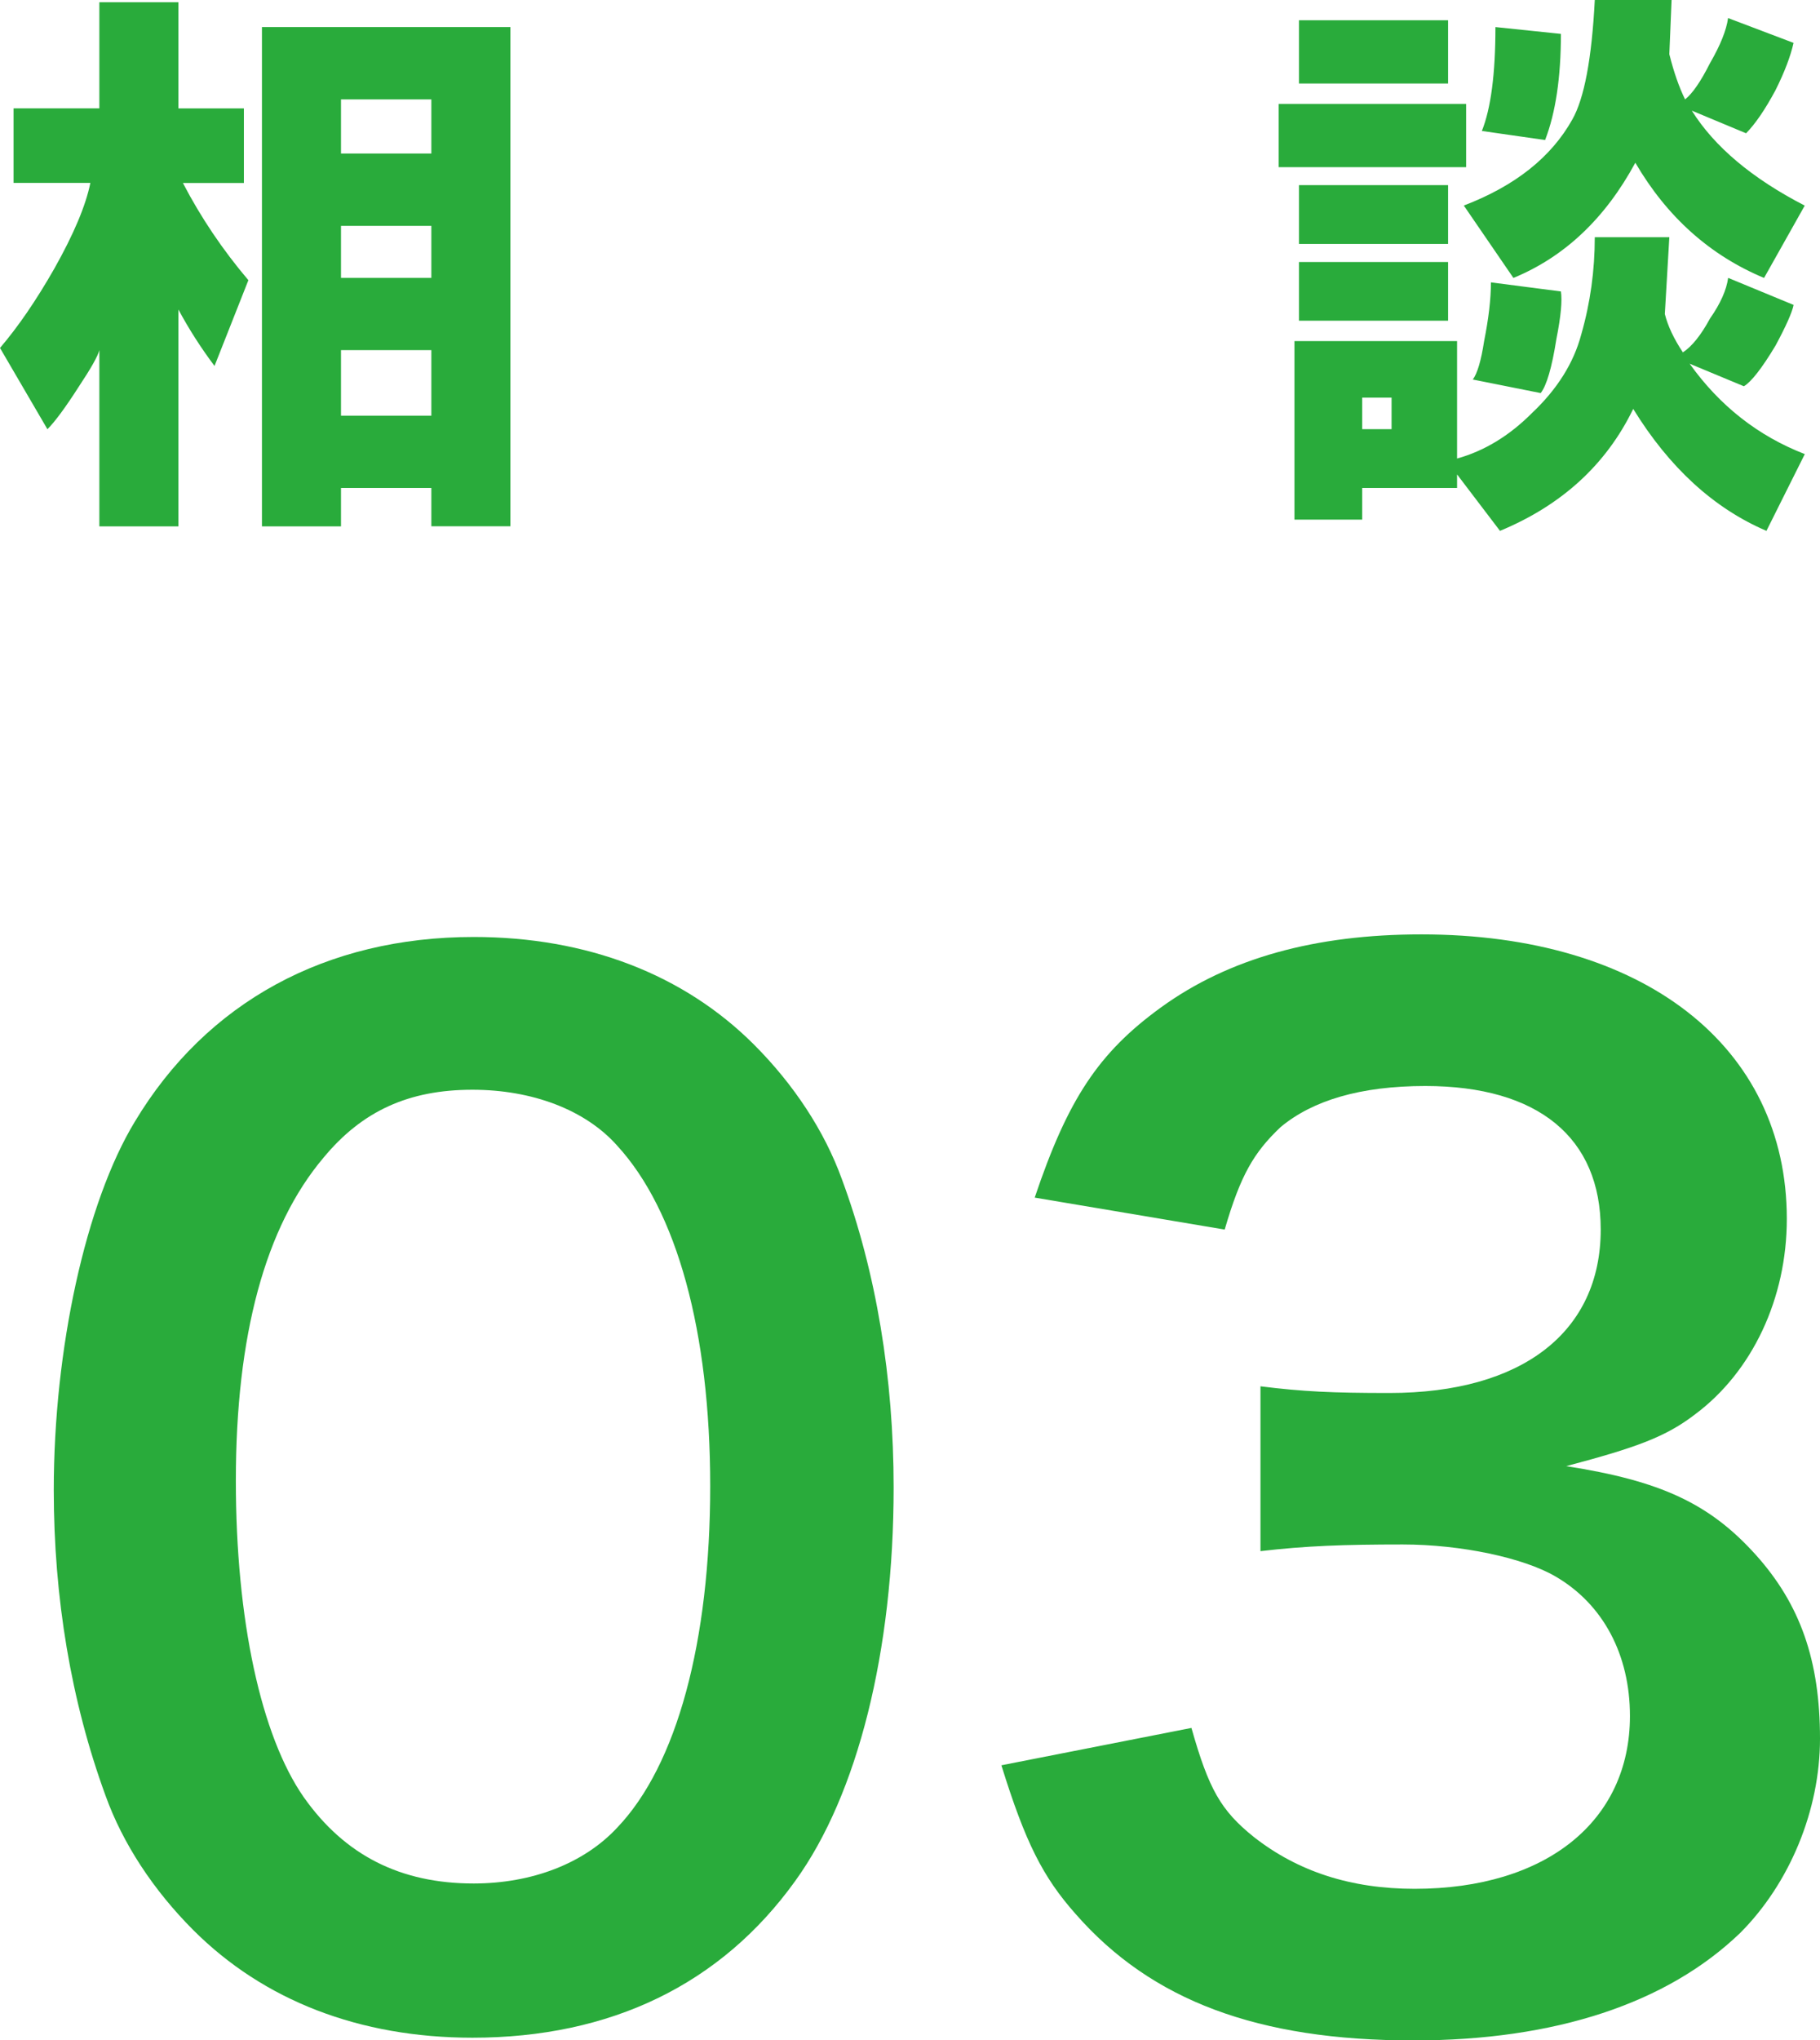 <?xml version="1.0" encoding="utf-8"?>
<!-- Generator: Adobe Illustrator 16.0.0, SVG Export Plug-In . SVG Version: 6.00 Build 0)  -->
<!DOCTYPE svg PUBLIC "-//W3C//DTD SVG 1.1//EN" "http://www.w3.org/Graphics/SVG/1.1/DTD/svg11.dtd">
<svg version="1.1" id="レイヤー_1" xmlns="http://www.w3.org/2000/svg" xmlns:xlink="http://www.w3.org/1999/xlink" x="0px"
	 y="0px" width="26.708px" height="29.928px" viewBox="-0.401 0.082 26.708 29.928"
	 enable-background="new -0.401 0.082 26.708 29.928" xml:space="preserve">
<g>
	<path fill="#29AB3B" d="M0.925,2.765h-1.127V1.671h1.259V0.115h1.16v1.557h0.961v1.094H2.283c0.265,0.509,0.585,0.983,0.961,1.426
		L2.747,5.45c-0.199-0.265-0.376-0.541-0.53-0.828v3.181h-1.16V5.218C1.035,5.306,0.935,5.483,0.759,5.748
		c-0.199,0.311-0.354,0.52-0.464,0.63l-0.696-1.192c0.265-0.31,0.53-0.696,0.795-1.16C0.681,3.517,0.858,3.097,0.925,2.765z
		 M3.443,7.802V0.479h3.646v7.323h-1.16V7.24H4.603v0.563H3.443z M4.603,2.334h1.326V1.54H4.603V2.334z M4.603,4.158h1.326V3.395
		H4.603V4.158z M4.603,6.179h1.326V5.218H4.603V6.179z"/>
	<path fill="#29AB3B" d="M21.114,2.534h-2.751V1.606h2.751V2.534z M23.002,3.561h1.094L24.03,4.688
		c0.044,0.177,0.133,0.364,0.265,0.563c0.133-0.088,0.266-0.253,0.398-0.497c0.154-0.22,0.242-0.419,0.266-0.596l0.961,0.397
		c-0.023,0.11-0.111,0.31-0.266,0.597c-0.199,0.331-0.354,0.53-0.464,0.596l-0.796-0.331c0.442,0.619,1.006,1.061,1.69,1.326
		l-0.563,1.126c-0.773-0.331-1.425-0.928-1.955-1.789c-0.397,0.817-1.049,1.413-1.955,1.789l-0.63-0.828V7.24h-1.392v0.464h-0.994
		V5.085h2.386v1.723c0.397-0.11,0.763-0.331,1.094-0.662c0.376-0.354,0.618-0.74,0.729-1.16C22.937,4.522,23.002,4.047,23.002,3.561
		z M18.661,0.379h2.188v0.928h-2.188V0.379z M18.661,2.798h2.188v0.862h-2.188V2.798z M18.661,4.787V3.925h2.188v0.861H18.661z
		 M19.589,6.377h0.431V5.914h-0.431V6.377z M23.002,0.082h1.127l-0.033,0.795c0.066,0.265,0.144,0.486,0.231,0.663
		c0.111-0.088,0.232-0.266,0.365-0.53c0.154-0.266,0.242-0.486,0.266-0.663l0.961,0.364c-0.045,0.199-0.133,0.431-0.266,0.696
		c-0.154,0.287-0.299,0.497-0.431,0.63l-0.796-0.332c0.332,0.53,0.884,0.994,1.657,1.393l-0.597,1.061
		c-0.795-0.332-1.425-0.896-1.889-1.69c-0.442,0.817-1.039,1.381-1.789,1.69L21.08,3.097c0.751-0.287,1.281-0.707,1.591-1.26
		C22.847,1.529,22.958,0.943,23.002,0.082z M21.212,5.649c0.066-0.088,0.122-0.276,0.166-0.563c0.066-0.332,0.1-0.618,0.1-0.862
		l1.027,0.133c0.021,0.133,0,0.364-0.066,0.696c-0.066,0.42-0.144,0.685-0.231,0.795L21.212,5.649z M22.273,2.136l-0.928-0.133
		c0.133-0.332,0.199-0.84,0.199-1.524l0.961,0.1C22.505,1.219,22.427,1.738,22.273,2.136z"/>
</g>
<g>
	<path fill="#29AB3B" d="M2.435,28.393c-0.585-0.586-1.034-1.268-1.287-1.971c-0.507-1.385-0.76-2.906-0.76-4.484
		c0-2.068,0.468-4.213,1.189-5.402c1.053-1.755,2.808-2.71,4.973-2.71c1.657,0,3.081,0.546,4.115,1.58
		c0.585,0.586,1.033,1.268,1.287,1.969c0.507,1.365,0.761,2.926,0.761,4.525c0,2.398-0.527,4.504-1.443,5.771
		c-1.092,1.521-2.711,2.301-4.739,2.301C4.872,29.971,3.469,29.426,2.435,28.393z M8.656,26.891c0.877-0.916,1.365-2.73,1.365-5.012
		c0-2.262-0.488-4.037-1.365-4.992c-0.468-0.527-1.248-0.82-2.125-0.82c-0.936,0-1.619,0.313-2.184,0.996
		c-0.858,1.014-1.287,2.613-1.287,4.738c0,2.047,0.371,3.744,0.995,4.641c0.604,0.857,1.423,1.268,2.496,1.268
		C7.407,27.709,8.168,27.416,8.656,26.891z"/>
	<path fill="#29AB3B" d="M17.083,25.428c0.254,0.896,0.429,1.209,0.916,1.6c0.645,0.506,1.424,0.76,2.359,0.76
		c1.932,0,3.16-0.994,3.16-2.535c0-0.896-0.391-1.639-1.093-2.047c-0.468-0.273-1.384-0.469-2.242-0.469s-1.424,0.02-2.087,0.098
		v-2.418c0.624,0.078,1.053,0.098,1.892,0.098c1.95,0,3.101-0.896,3.101-2.398c0-1.346-0.916-2.105-2.574-2.105
		c-0.955,0-1.657,0.213-2.125,0.604c-0.391,0.371-0.586,0.701-0.819,1.502l-2.788-0.469c0.486-1.443,0.936-2.125,1.852-2.789
		c0.995-0.722,2.263-1.072,3.822-1.072c3.257,0,5.363,1.638,5.363,4.173c0,1.17-0.508,2.242-1.346,2.867
		c-0.43,0.33-0.857,0.486-1.892,0.76c1.384,0.215,2.106,0.547,2.788,1.307c0.645,0.721,0.937,1.541,0.937,2.691
		c0,1.053-0.448,2.125-1.17,2.848c-1.073,1.033-2.711,1.578-4.798,1.578c-2.281,0-3.842-0.584-4.953-1.852
		c-0.486-0.547-0.74-1.053-1.092-2.184L17.083,25.428z"/>
</g>
</svg>
